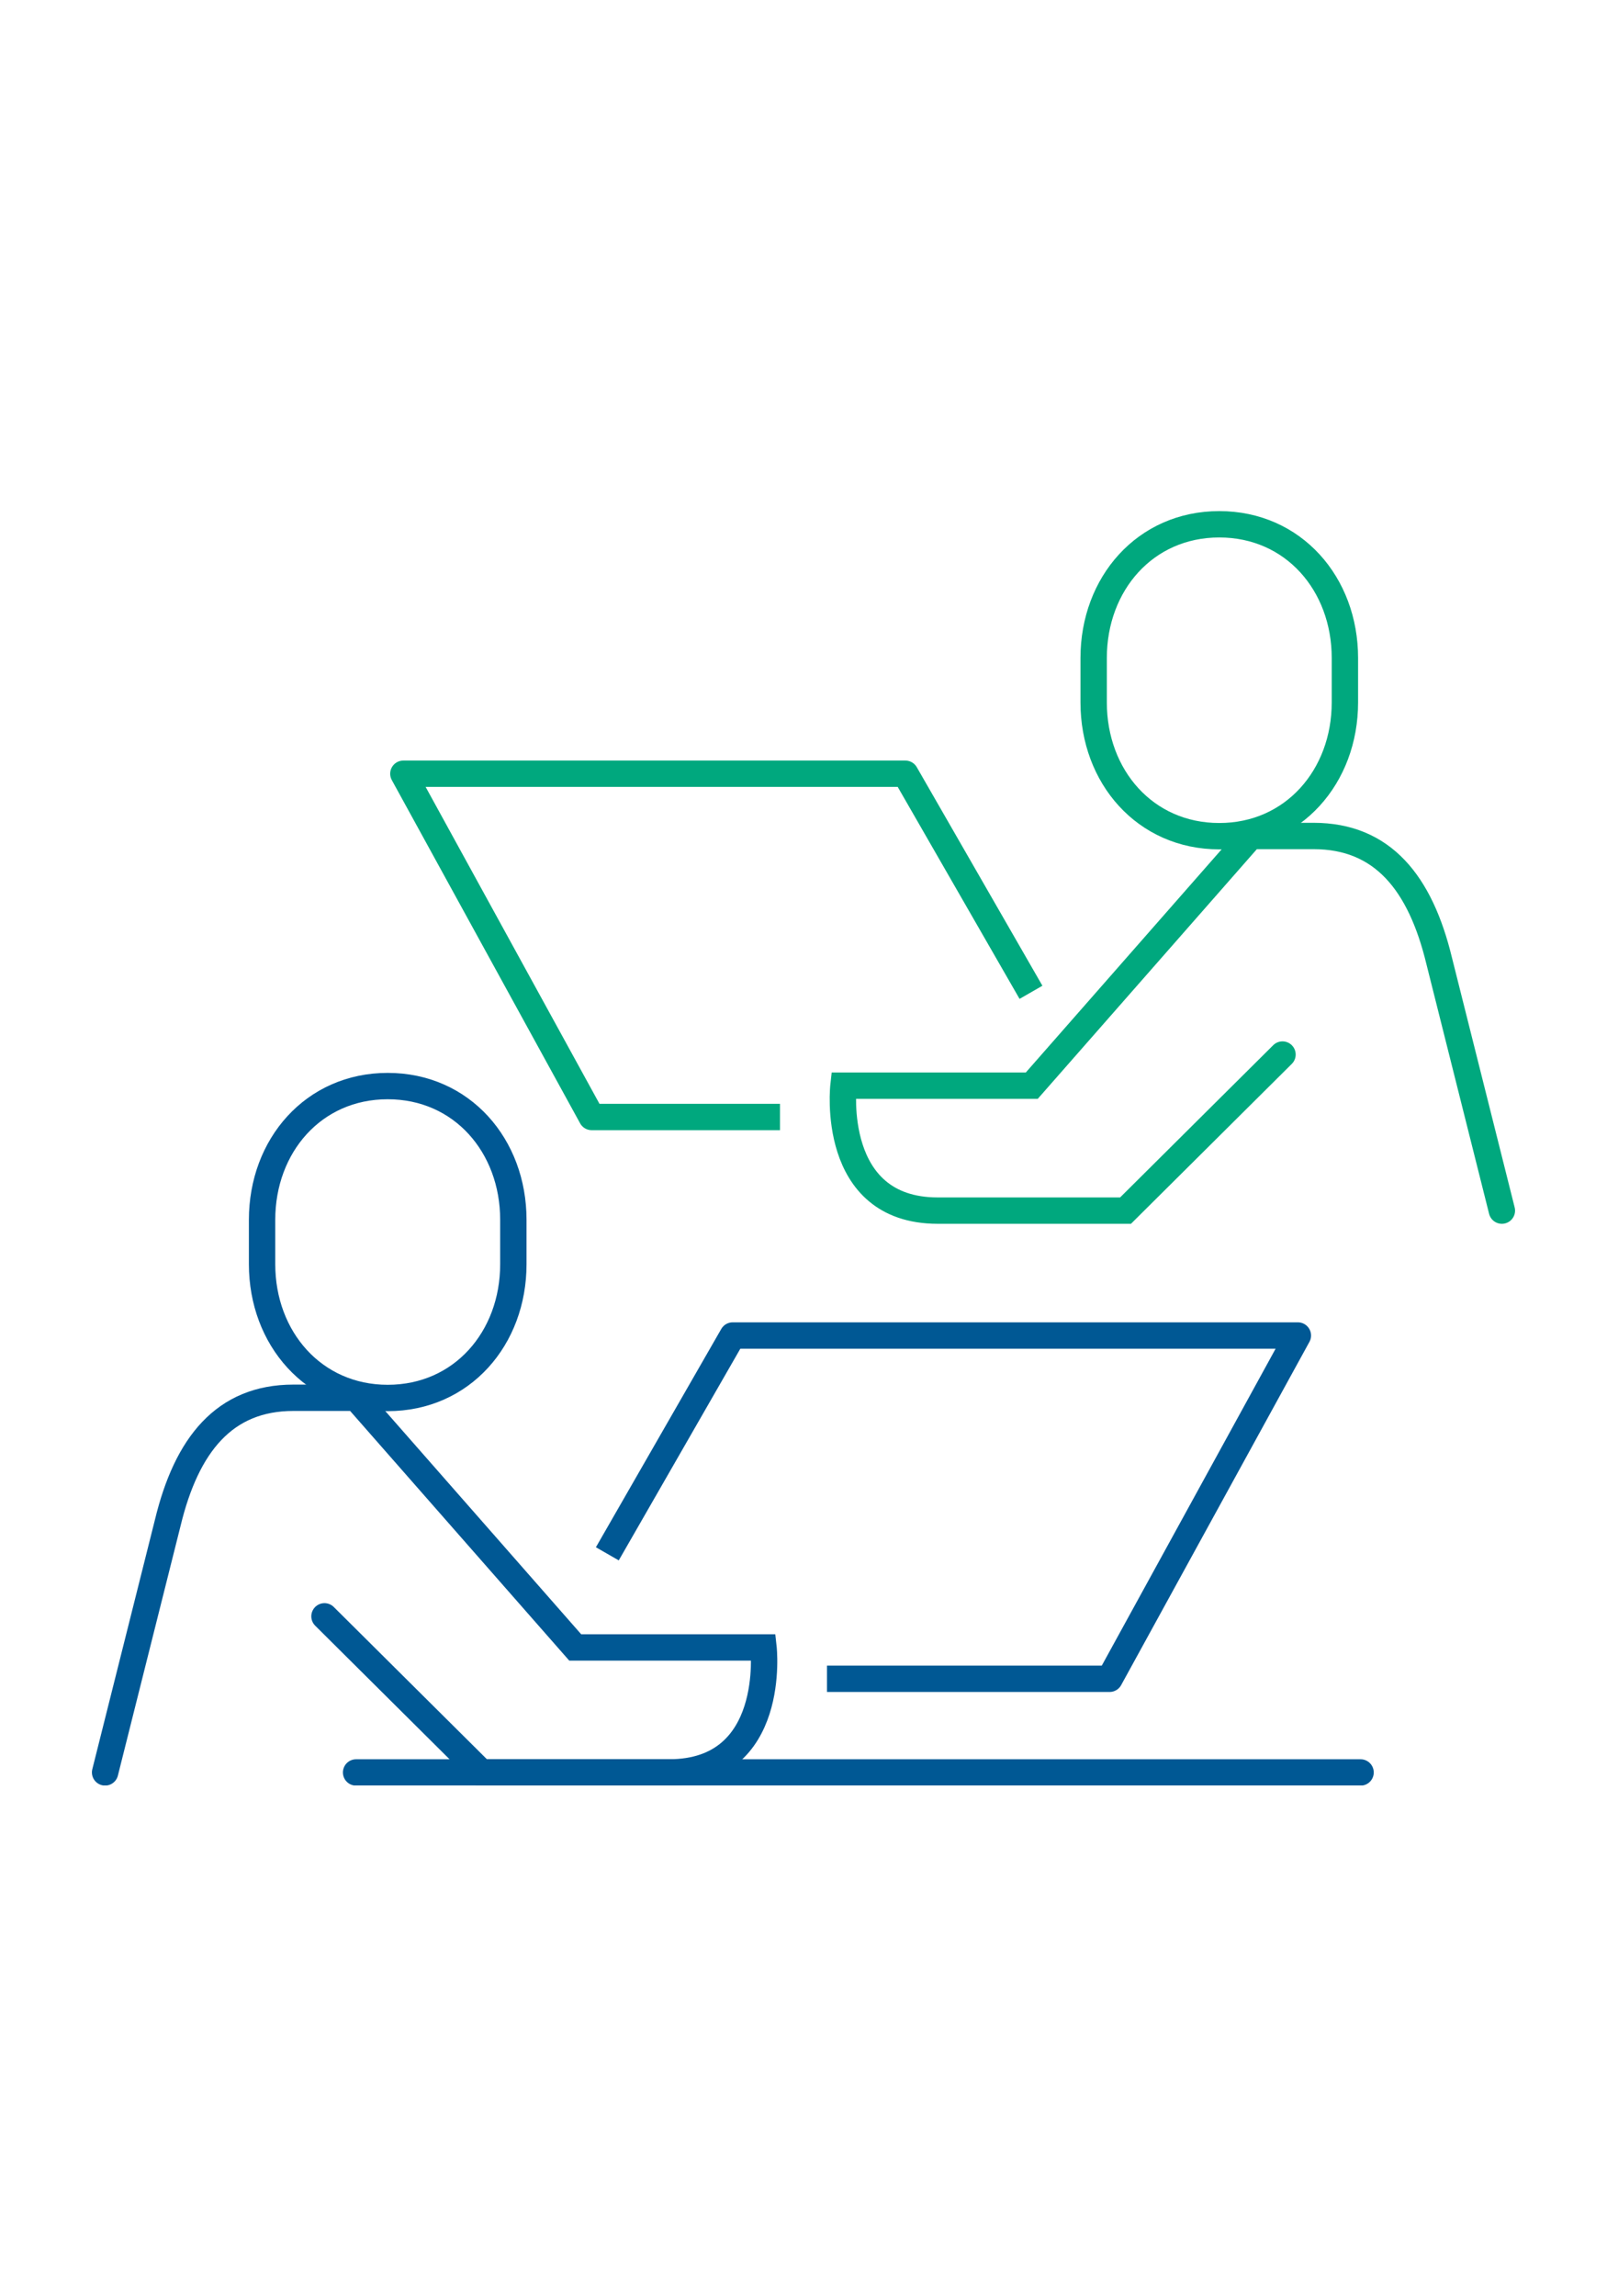<svg width="70" height="100" viewBox="0 0 70 100" fill="none" xmlns="http://www.w3.org/2000/svg">
<g clip-path="url(#clip0_5711_55772)">
<path d="M16.888 60.88C13.661 60.88 11.416 58.273 11.416 55.058V53.118C11.416 49.903 13.649 47.297 16.888 47.297C20.128 47.297 22.361 49.903 22.361 53.118V55.058C22.361 58.273 20.128 60.88 16.888 60.88Z" stroke="#005894" stroke-width="1.148" stroke-miterlimit="10"/>
<path d="M4.578 77.186L7.308 66.313C8.13 62.915 9.773 60.871 12.781 60.871H15.511L25.056 71.744H33.258C33.258 71.744 33.872 77.186 29.151 77.186H20.972L14.134 70.389" stroke="#005894" stroke-width="1.148" stroke-miterlimit="10" stroke-linecap="round"/>
<path d="M26.455 67.667L31.916 58.16H56.535L48.333 73.109H36.023" stroke="#005894" stroke-width="1.148" stroke-linejoin="round"/>
<path d="M15.511 77.188H59.266" stroke="#005894" stroke-width="1.148" stroke-linecap="round" stroke-linejoin="round"/>
<path d="M53.111 36.415C56.339 36.415 58.583 33.808 58.583 30.593V28.653C58.583 25.438 56.35 22.832 53.111 22.832C49.872 22.832 47.639 25.438 47.639 28.653V30.593C47.639 33.808 49.872 36.415 53.111 36.415Z" stroke="#00A87E" stroke-width="1.148" stroke-miterlimit="10"/>
<path d="M65.421 52.721L62.691 41.849C61.87 38.45 60.227 36.406 57.219 36.406H54.488L44.944 47.279H36.741C36.741 47.279 36.128 52.721 40.848 52.721H49.028L55.865 45.924" stroke="#00A87E" stroke-width="1.148" stroke-miterlimit="10" stroke-linecap="round"/>
<path d="M44.909 43.214L39.436 33.695H17.57L25.773 48.644H33.976" stroke="#00A87E" stroke-width="1.148" stroke-linejoin="round"/>
</g>
<defs>
<clipPath id="clip0_5711_55772">
<rect width="62" height="55.513" fill="white" transform="translate(4 22.242)"/>
</clipPath>
</defs>
</svg>
